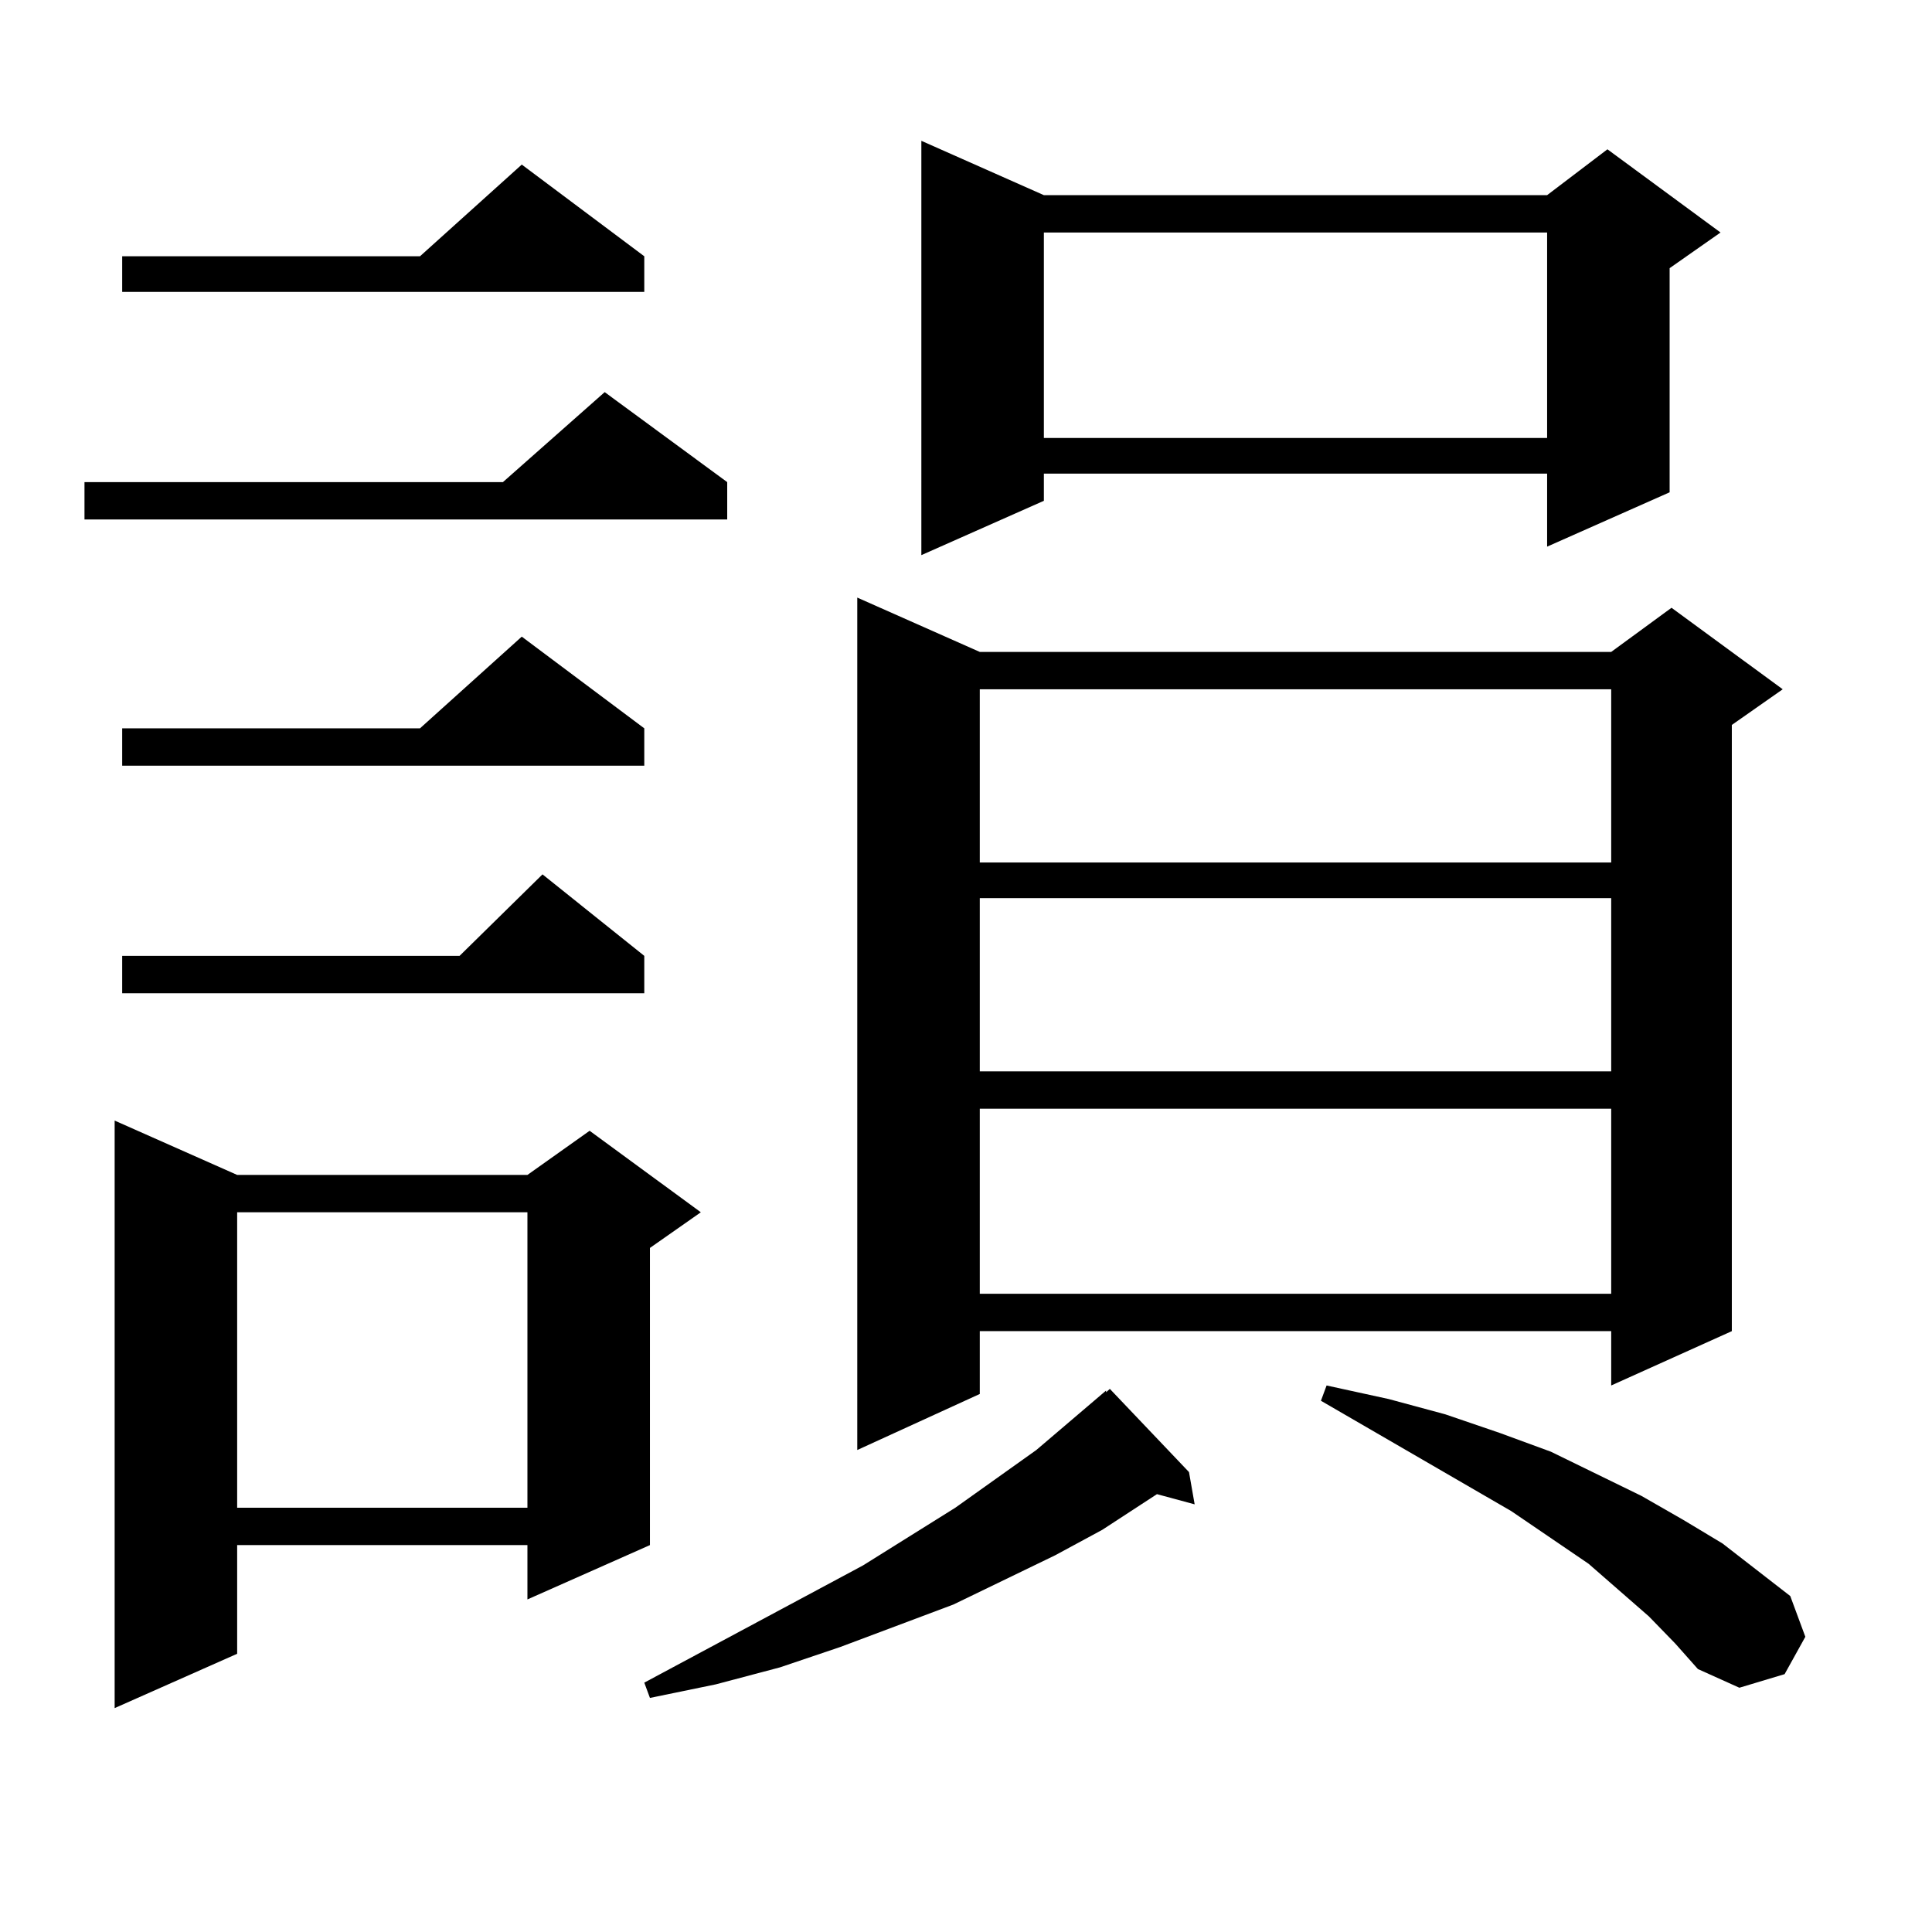 <?xml version="1.0" encoding="utf-8"?>
<!-- Generator: Adobe Illustrator 16.0.0, SVG Export Plug-In . SVG Version: 6.00 Build 0)  -->
<!DOCTYPE svg PUBLIC "-//W3C//DTD SVG 1.1//EN" "http://www.w3.org/Graphics/SVG/1.1/DTD/svg11.dtd">
<svg version="1.1" id="图层_1" xmlns="http://www.w3.org/2000/svg" xmlns:xlink="http://www.w3.org/1999/xlink" x="0px" y="0px"
	 width="1000px" height="1000px" viewBox="0 0 1000 1000" enable-background="new 0 0 1000 1000" xml:space="preserve">
<path d="M376.405,249.543v19.336H43.73v-19.336h216.58l52.682-46.582L376.405,249.543z M122.753,608.137h150.24l32.194-22.852
	l57.56,42.188l-26.341,18.457v153.809l-63.413,28.125v-28.125h-150.24v56.25L59.34,884.113V580.012L122.753,608.137z
	 M333.479,132.648v18.457H63.242v-18.457h154.143l52.682-47.461L333.479,132.648z M333.479,376.984v19.336H63.242v-19.336h154.143
	l52.682-47.461L333.479,376.984z M333.479,494.758v19.336H63.242v-19.336h174.63l42.926-42.188L333.479,494.758z M122.753,627.473
	v152.93h150.24v-152.93H122.753z M615.424,761.945l2.927,16.699l-19.512-5.273l-28.292,18.457l-24.39,13.184L493.476,830.5
	l-58.535,21.973l-31.219,10.547l-33.17,8.789l-34.146,7.031l-2.927-7.91l113.168-60.645l47.804-29.883l41.95-29.883l36.097-30.762
	v0.879l1.951-1.758L615.424,761.945z M507.134,337.434h326.821l31.219-22.852l57.56,42.188l-26.341,18.457v313.77l-62.438,28.125
	v-28.125H507.134v32.52l-63.413,29.004V309.309L507.134,337.434z M540.304,101.008h260.481l31.219-23.73l58.535,43.066
	l-26.341,18.457v116.016l-63.413,28.125v-37.793H540.304v14.063l-63.413,28.125V72.883L540.304,101.008z M507.134,356.77v89.648
	h326.821V356.77H507.134z M507.134,464.875v89.648h326.821v-89.648H507.134z M507.134,573.859v95.801h326.821v-95.801H507.134z
	 M540.304,120.344v106.348h260.481V120.344H540.304z M853.467,836.652l-31.219-27.246l-39.999-27.246l-98.534-57.129l2.927-7.91
	l32.194,7.031l29.268,7.91l28.292,9.668l26.341,9.668l46.828,22.852l21.463,12.305l20.487,12.305l35.121,27.246l7.805,21.094
	l-10.731,19.336l-23.414,7.031l-21.463-9.668l-11.707-13.184L853.467,836.652z"/>
</svg>
